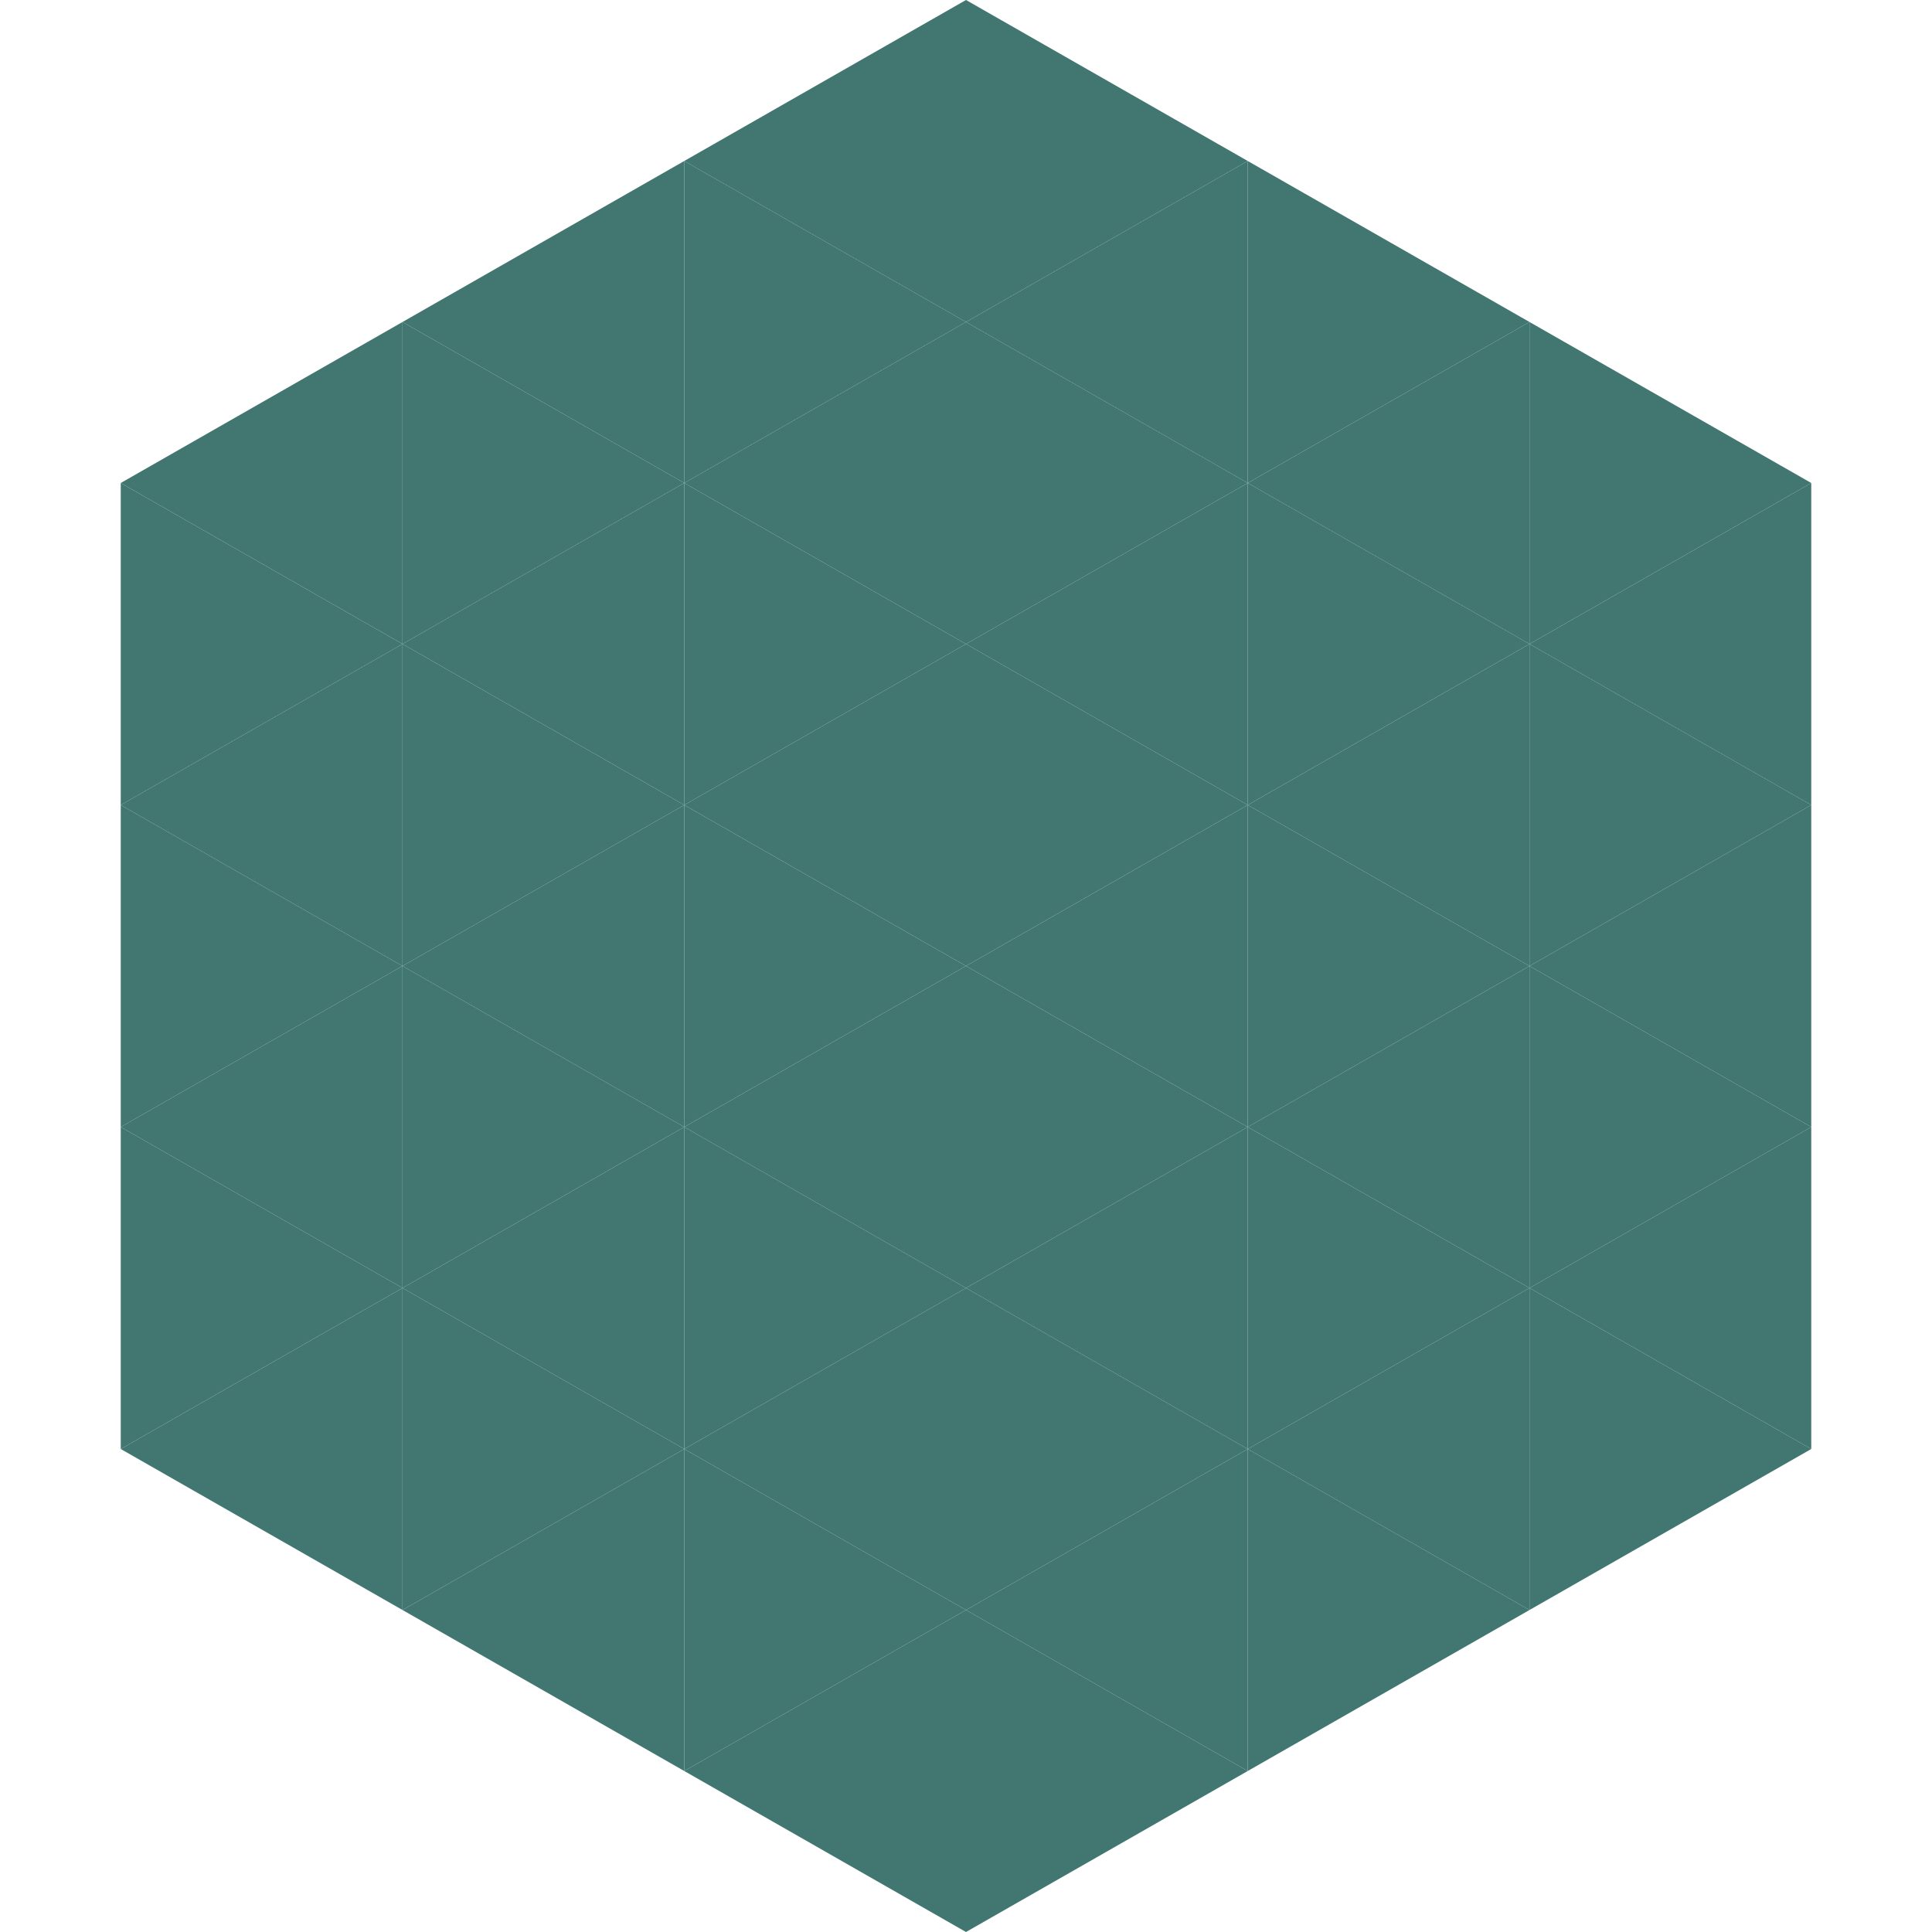<?xml version="1.0"?>
<!-- Generated by SVGo -->
<svg width="240" height="240"
     xmlns="http://www.w3.org/2000/svg"
     xmlns:xlink="http://www.w3.org/1999/xlink">
<polygon points="50,40 15,60 50,80" style="fill:rgb(65,118,113)" />
<polygon points="190,40 225,60 190,80" style="fill:rgb(65,118,113)" />
<polygon points="15,60 50,80 15,100" style="fill:rgb(65,118,113)" />
<polygon points="225,60 190,80 225,100" style="fill:rgb(65,118,113)" />
<polygon points="50,80 15,100 50,120" style="fill:rgb(65,118,113)" />
<polygon points="190,80 225,100 190,120" style="fill:rgb(65,118,113)" />
<polygon points="15,100 50,120 15,140" style="fill:rgb(65,118,113)" />
<polygon points="225,100 190,120 225,140" style="fill:rgb(65,118,113)" />
<polygon points="50,120 15,140 50,160" style="fill:rgb(65,118,113)" />
<polygon points="190,120 225,140 190,160" style="fill:rgb(65,118,113)" />
<polygon points="15,140 50,160 15,180" style="fill:rgb(65,118,113)" />
<polygon points="225,140 190,160 225,180" style="fill:rgb(65,118,113)" />
<polygon points="50,160 15,180 50,200" style="fill:rgb(65,118,113)" />
<polygon points="190,160 225,180 190,200" style="fill:rgb(65,118,113)" />
<polygon points="15,180 50,200 15,220" style="fill:rgb(255,255,255); fill-opacity:0" />
<polygon points="225,180 190,200 225,220" style="fill:rgb(255,255,255); fill-opacity:0" />
<polygon points="50,0 85,20 50,40" style="fill:rgb(255,255,255); fill-opacity:0" />
<polygon points="190,0 155,20 190,40" style="fill:rgb(255,255,255); fill-opacity:0" />
<polygon points="85,20 50,40 85,60" style="fill:rgb(65,118,113)" />
<polygon points="155,20 190,40 155,60" style="fill:rgb(65,118,113)" />
<polygon points="50,40 85,60 50,80" style="fill:rgb(65,118,113)" />
<polygon points="190,40 155,60 190,80" style="fill:rgb(65,118,113)" />
<polygon points="85,60 50,80 85,100" style="fill:rgb(65,118,113)" />
<polygon points="155,60 190,80 155,100" style="fill:rgb(65,118,113)" />
<polygon points="50,80 85,100 50,120" style="fill:rgb(65,118,113)" />
<polygon points="190,80 155,100 190,120" style="fill:rgb(65,118,113)" />
<polygon points="85,100 50,120 85,140" style="fill:rgb(65,118,113)" />
<polygon points="155,100 190,120 155,140" style="fill:rgb(65,118,113)" />
<polygon points="50,120 85,140 50,160" style="fill:rgb(65,118,113)" />
<polygon points="190,120 155,140 190,160" style="fill:rgb(65,118,113)" />
<polygon points="85,140 50,160 85,180" style="fill:rgb(65,118,113)" />
<polygon points="155,140 190,160 155,180" style="fill:rgb(65,118,113)" />
<polygon points="50,160 85,180 50,200" style="fill:rgb(65,118,113)" />
<polygon points="190,160 155,180 190,200" style="fill:rgb(65,118,113)" />
<polygon points="85,180 50,200 85,220" style="fill:rgb(65,118,113)" />
<polygon points="155,180 190,200 155,220" style="fill:rgb(65,118,113)" />
<polygon points="120,0 85,20 120,40" style="fill:rgb(65,118,113)" />
<polygon points="120,0 155,20 120,40" style="fill:rgb(65,118,113)" />
<polygon points="85,20 120,40 85,60" style="fill:rgb(65,118,113)" />
<polygon points="155,20 120,40 155,60" style="fill:rgb(65,118,113)" />
<polygon points="120,40 85,60 120,80" style="fill:rgb(65,118,113)" />
<polygon points="120,40 155,60 120,80" style="fill:rgb(65,118,113)" />
<polygon points="85,60 120,80 85,100" style="fill:rgb(65,118,113)" />
<polygon points="155,60 120,80 155,100" style="fill:rgb(65,118,113)" />
<polygon points="120,80 85,100 120,120" style="fill:rgb(65,118,113)" />
<polygon points="120,80 155,100 120,120" style="fill:rgb(65,118,113)" />
<polygon points="85,100 120,120 85,140" style="fill:rgb(65,118,113)" />
<polygon points="155,100 120,120 155,140" style="fill:rgb(65,118,113)" />
<polygon points="120,120 85,140 120,160" style="fill:rgb(65,118,113)" />
<polygon points="120,120 155,140 120,160" style="fill:rgb(65,118,113)" />
<polygon points="85,140 120,160 85,180" style="fill:rgb(65,118,113)" />
<polygon points="155,140 120,160 155,180" style="fill:rgb(65,118,113)" />
<polygon points="120,160 85,180 120,200" style="fill:rgb(65,118,113)" />
<polygon points="120,160 155,180 120,200" style="fill:rgb(65,118,113)" />
<polygon points="85,180 120,200 85,220" style="fill:rgb(65,118,113)" />
<polygon points="155,180 120,200 155,220" style="fill:rgb(65,118,113)" />
<polygon points="120,200 85,220 120,240" style="fill:rgb(65,118,113)" />
<polygon points="120,200 155,220 120,240" style="fill:rgb(65,118,113)" />
<polygon points="85,220 120,240 85,260" style="fill:rgb(255,255,255); fill-opacity:0" />
<polygon points="155,220 120,240 155,260" style="fill:rgb(255,255,255); fill-opacity:0" />
</svg>
